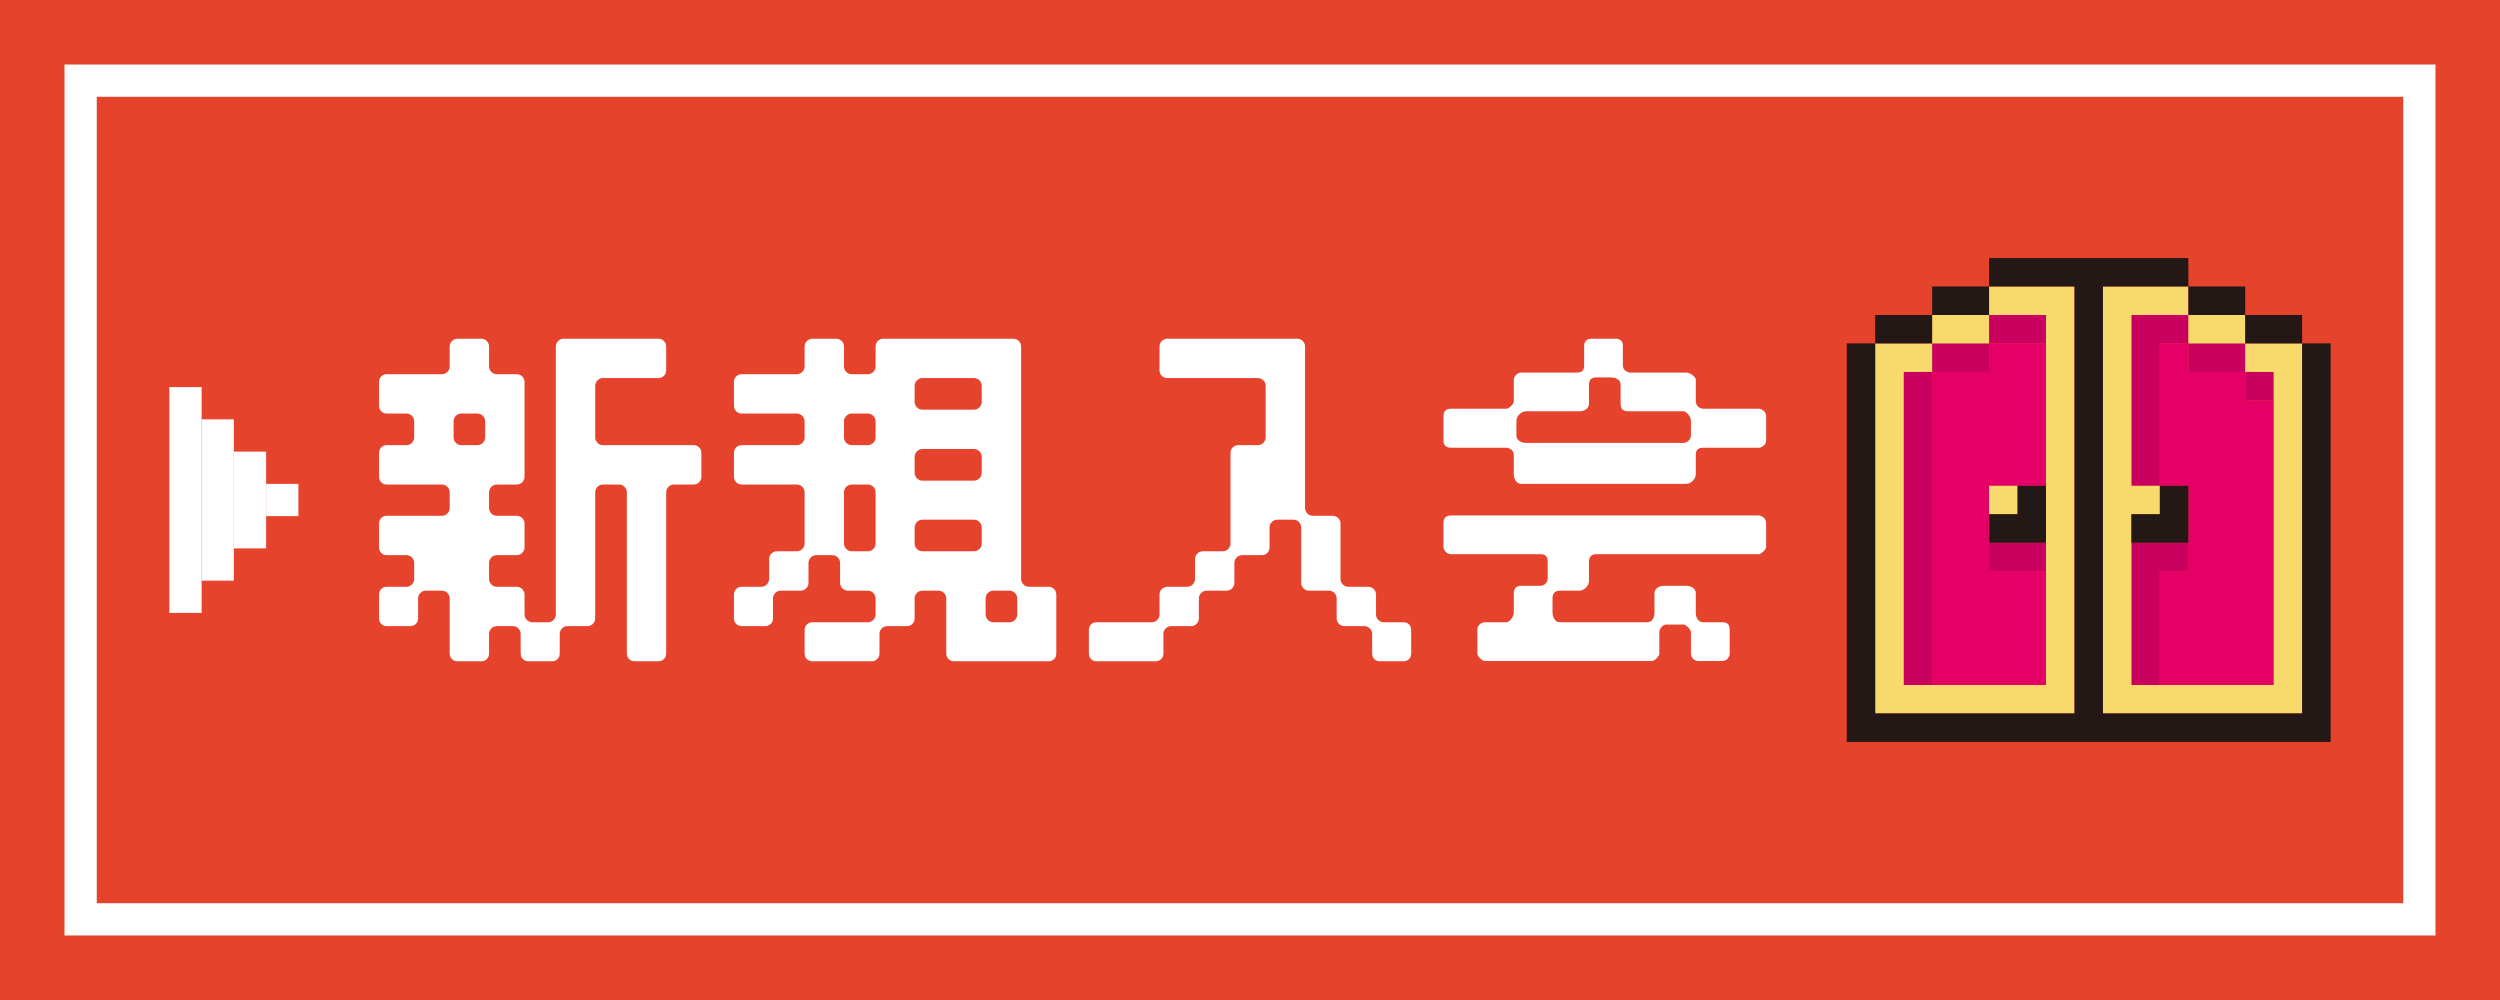 <svg width="155" height="62" viewBox="0 0 155 62" fill="none" xmlns="http://www.w3.org/2000/svg">
<rect width="155" height="62" fill="#E6432D"/>
<rect x="5" y="5" width="145" height="52" fill="#E6432D"/>
<rect x="5" y="5" width="145" height="52" stroke="white" stroke-width="2"/>
<rect x="16.5" y="30" width="2" height="2" fill="white"/>
<rect x="14.5" y="28" width="2" height="6" fill="white"/>
<rect x="12.5" y="26" width="2" height="10" fill="white"/>
<rect x="10.5" y="24" width="2" height="14" fill="white"/>
<path d="M36.903 27.12C36.903 27.38 37.123 27.6 37.383 27.6H43.005C43.285 27.6 43.485 27.82 43.485 28.08V29.56C43.485 29.82 43.285 30.04 43.005 30.04H41.784C41.524 30.04 41.304 30.26 41.304 30.52V40.52C41.304 40.8 41.084 41 40.824 41H39.344C39.084 41 38.864 40.8 38.864 40.52V30.52C38.864 30.26 38.644 30.04 38.383 30.04H37.383C37.123 30.04 36.903 30.26 36.903 30.52V38.34C36.903 38.6 36.683 38.82 36.423 38.82H35.183C34.923 38.82 34.703 39.04 34.703 39.3V40.52C34.703 40.8 34.503 41 34.222 41H32.762C32.482 41 32.282 40.8 32.282 40.52V39.3C32.282 39.04 32.062 38.82 31.802 38.82H30.802C30.542 38.82 30.322 39.04 30.322 39.3V40.52C30.322 40.8 30.102 41 29.841 41H28.361C28.101 41 27.881 40.8 27.881 40.52V37.1C27.881 36.84 27.661 36.62 27.401 36.62H26.401C26.141 36.62 25.921 36.84 25.921 37.1V38.34C25.921 38.6 25.721 38.82 25.441 38.82H23.96C23.7 38.82 23.5 38.6 23.5 38.34V36.86C23.5 36.6 23.7 36.38 23.96 36.38H25.2C25.46 36.38 25.68 36.16 25.68 35.9V34.9C25.68 34.64 25.46 34.42 25.2 34.42H23.96C23.7 34.42 23.5 34.2 23.5 33.94V32.46C23.5 32.2 23.7 31.98 23.96 31.98H27.401C27.661 31.98 27.881 31.76 27.881 31.5V30.52C27.881 30.26 27.661 30.04 27.401 30.04H23.96C23.7 30.04 23.5 29.82 23.5 29.56V28.08C23.5 27.82 23.7 27.6 23.96 27.6H25.2C25.46 27.6 25.68 27.38 25.68 27.12V26.12C25.68 25.86 25.46 25.64 25.2 25.64H23.96C23.7 25.64 23.5 25.42 23.5 25.16V23.68C23.5 23.42 23.7 23.2 23.96 23.2H27.401C27.661 23.2 27.881 22.98 27.881 22.72V21.48C27.881 21.22 28.101 21 28.361 21H29.841C30.102 21 30.322 21.22 30.322 21.48V22.72C30.322 22.98 30.542 23.2 30.802 23.2H32.042C32.302 23.2 32.522 23.42 32.522 23.68V29.56C32.522 29.82 32.302 30.04 32.042 30.04H30.802C30.542 30.04 30.322 30.26 30.322 30.52V31.5C30.322 31.76 30.542 31.98 30.802 31.98H32.042C32.302 31.98 32.522 32.2 32.522 32.46V33.94C32.522 34.2 32.302 34.42 32.042 34.42H30.802C30.542 34.42 30.322 34.64 30.322 34.9V35.9C30.322 36.16 30.542 36.38 30.802 36.38H32.042C32.302 36.38 32.522 36.6 32.522 36.86V38.1C32.522 38.36 32.742 38.58 33.002 38.58H33.982C34.242 38.58 34.462 38.36 34.462 38.1V21.48C34.462 21.22 34.683 21 34.943 21H40.824C41.084 21 41.304 21.22 41.304 21.48V22.96C41.304 23.24 41.084 23.44 40.824 23.44H37.383C37.123 23.44 36.903 23.66 36.903 23.92V27.12ZM30.081 26.12C30.081 25.86 29.861 25.64 29.601 25.64H28.601C28.341 25.64 28.121 25.86 28.121 26.12V27.12C28.121 27.38 28.341 27.6 28.601 27.6H29.601C29.861 27.6 30.081 27.38 30.081 27.12V26.12Z" fill="white"/>
<path d="M63.309 35.9C63.309 36.16 63.529 36.38 63.789 36.38H65.009C65.29 36.38 65.49 36.6 65.49 36.86V40.52C65.49 40.8 65.29 41 65.009 41H59.148C58.888 41 58.668 40.8 58.668 40.52V37.1C58.668 36.84 58.448 36.62 58.188 36.62H57.188C56.928 36.62 56.708 36.84 56.708 37.1V38.34C56.708 38.6 56.507 38.82 56.227 38.82H55.007C54.747 38.82 54.527 39.04 54.527 39.3V40.52C54.527 40.8 54.307 41 54.047 41H50.366C50.106 41 49.886 40.8 49.886 40.52V39.06C49.886 38.78 50.106 38.58 50.366 38.58H53.807C54.067 38.58 54.287 38.36 54.287 38.1V37.1C54.287 36.84 54.067 36.62 53.807 36.62H52.566C52.306 36.62 52.086 36.4 52.086 36.14V34.9C52.086 34.64 51.866 34.42 51.606 34.42H50.606C50.346 34.42 50.126 34.64 50.126 34.9V36.14C50.126 36.4 49.906 36.62 49.646 36.62H48.406C48.145 36.62 47.925 36.84 47.925 37.1V38.34C47.925 38.6 47.725 38.82 47.445 38.82H45.985C45.705 38.82 45.505 38.6 45.505 38.34V36.86C45.505 36.6 45.705 36.38 45.985 36.38H47.205C47.465 36.38 47.685 36.16 47.685 35.9V34.66C47.685 34.4 47.905 34.18 48.166 34.18H49.406C49.666 34.18 49.886 33.96 49.886 33.7V30.52C49.886 30.26 49.666 30.04 49.406 30.04H45.985C45.705 30.04 45.505 29.82 45.505 29.56V28.08C45.505 27.82 45.705 27.6 45.985 27.6H49.406C49.666 27.6 49.886 27.38 49.886 27.12V26.12C49.886 25.86 49.666 25.64 49.406 25.64H45.985C45.705 25.64 45.505 25.42 45.505 25.16V23.68C45.505 23.42 45.705 23.2 45.985 23.2H49.406C49.666 23.2 49.886 22.98 49.886 22.72V21.48C49.886 21.22 50.106 21 50.366 21H51.846C52.106 21 52.327 21.22 52.327 21.48V22.72C52.327 22.98 52.547 23.2 52.807 23.2H53.807C54.067 23.2 54.287 22.98 54.287 22.72V21.48C54.287 21.22 54.487 21 54.767 21H62.829C63.089 21 63.309 21.22 63.309 21.48V35.9ZM54.287 26.12C54.287 25.86 54.067 25.64 53.807 25.64H52.807C52.547 25.64 52.327 25.86 52.327 26.12V27.12C52.327 27.38 52.547 27.6 52.807 27.6H53.807C54.067 27.6 54.287 27.38 54.287 27.12V26.12ZM54.287 30.52C54.287 30.26 54.067 30.04 53.807 30.04H52.807C52.547 30.04 52.327 30.26 52.327 30.52V33.7C52.327 33.96 52.547 34.18 52.807 34.18H53.807C54.067 34.18 54.287 33.96 54.287 33.7V30.52ZM60.868 23.92C60.868 23.66 60.648 23.44 60.388 23.44H57.188C56.928 23.44 56.708 23.66 56.708 23.92V24.92C56.708 25.18 56.928 25.4 57.188 25.4H60.388C60.648 25.4 60.868 25.18 60.868 24.92V23.92ZM60.868 28.32C60.868 28.06 60.648 27.84 60.388 27.84H57.188C56.928 27.84 56.708 28.06 56.708 28.32V29.32C56.708 29.58 56.928 29.8 57.188 29.8H60.388C60.648 29.8 60.868 29.58 60.868 29.32V28.32ZM60.868 32.7C60.868 32.44 60.648 32.22 60.388 32.22H57.188C56.928 32.22 56.708 32.44 56.708 32.7V33.7C56.708 33.96 56.928 34.18 57.188 34.18H60.388C60.648 34.18 60.868 33.96 60.868 33.7V32.7ZM63.069 37.1C63.069 36.84 62.849 36.62 62.589 36.62H61.589C61.329 36.62 61.108 36.84 61.108 37.1V38.1C61.108 38.36 61.329 38.58 61.589 38.58H62.589C62.849 38.58 63.069 38.36 63.069 38.1V37.1Z" fill="white"/>
<path d="M85.314 38.1C85.314 38.36 85.534 38.58 85.794 38.58H87.014C87.294 38.58 87.494 38.78 87.494 39.06V40.52C87.494 40.8 87.294 41 87.014 41H85.554C85.274 41 85.074 40.8 85.074 40.52V39.3C85.074 39.04 84.854 38.82 84.594 38.82H83.353C83.093 38.82 82.873 38.6 82.873 38.34V37.1C82.873 36.84 82.653 36.62 82.393 36.62H81.153C80.893 36.62 80.673 36.4 80.673 36.14V32.7C80.673 32.44 80.453 32.22 80.193 32.22H79.192C78.932 32.22 78.712 32.44 78.712 32.7V33.94C78.712 34.2 78.512 34.42 78.232 34.42H77.012C76.752 34.42 76.532 34.64 76.532 34.9V36.14C76.532 36.4 76.312 36.62 76.052 36.62H74.811C74.551 36.62 74.331 36.84 74.331 37.1V38.34C74.331 38.6 74.111 38.82 73.851 38.82H72.611C72.351 38.82 72.131 39.04 72.131 39.3V40.52C72.131 40.8 71.911 41 71.651 41H67.99C67.71 41 67.51 40.8 67.51 40.52V39.06C67.51 38.78 67.71 38.58 67.99 38.58H71.411C71.671 38.58 71.891 38.36 71.891 38.1V36.86C71.891 36.6 72.111 36.38 72.371 36.38H73.611C73.871 36.38 74.091 36.16 74.091 35.9V34.66C74.091 34.4 74.311 34.18 74.571 34.18H75.812C76.072 34.18 76.292 33.96 76.292 33.7V28.08C76.292 27.82 76.492 27.6 76.772 27.6H77.992C78.252 27.6 78.472 27.38 78.472 27.12V23.92C78.472 23.66 78.252 23.44 77.992 23.44H72.371C72.111 23.44 71.891 23.24 71.891 22.96V21.48C71.891 21.22 72.111 21 72.371 21H80.433C80.693 21 80.913 21.22 80.913 21.48V31.5C80.913 31.76 81.133 31.98 81.393 31.98H82.633C82.893 31.98 83.113 32.2 83.113 32.46V35.9C83.113 36.16 83.333 36.38 83.594 36.38H84.834C85.094 36.38 85.314 36.6 85.314 36.86V38.1Z" fill="white"/>
<path d="M105.139 24.9C105.139 25.04 105.279 25.34 105.599 25.34H109.04C109.2 25.34 109.5 25.5 109.5 25.8V27.3C109.5 27.6 109.2 27.76 109.04 27.76H105.599C105.279 27.76 105.139 27.9 105.139 28.2V29.4C105.139 29.7 104.839 30 104.539 30H94.316C94.016 30 93.856 29.7 93.856 29.4V28.2C93.856 27.9 93.556 27.76 93.396 27.76H89.955C89.655 27.76 89.495 27.6 89.495 27.3V25.8C89.495 25.5 89.655 25.34 89.955 25.34H93.396C93.556 25.34 93.856 25.04 93.856 24.9V23.54C93.856 23.4 94.016 23.1 94.316 23.1H97.777C98.077 23.1 98.217 22.96 98.217 22.66V21.46C98.217 21.16 98.377 21 98.677 21H100.178C100.478 21 100.618 21.16 100.618 21.46V22.66C100.618 22.96 100.918 23.1 101.078 23.1H104.539C104.839 23.1 105.139 23.4 105.139 23.54V24.9ZM89.495 32.42C89.495 32.12 89.655 31.96 89.955 31.96H109.04C109.2 31.96 109.5 32.12 109.5 32.42V33.92C109.5 34.06 109.2 34.36 109.04 34.36H98.977C98.677 34.36 98.517 34.52 98.517 34.82V36.02C98.517 36.32 98.217 36.62 97.917 36.62H96.717C96.417 36.62 96.257 36.78 96.257 37.08V37.98C96.257 38.28 96.417 38.58 96.717 38.58H102.138C102.438 38.58 102.578 38.28 102.578 37.98V36.78C102.578 36.48 102.878 36.32 103.178 36.32H104.539C104.839 36.32 105.139 36.48 105.139 36.78V37.98C105.139 38.28 105.279 38.58 105.599 38.58H106.799C107.099 38.58 107.239 38.72 107.239 39.04V40.54C107.239 40.68 107.099 40.98 106.799 40.98H105.279C104.979 40.98 104.839 40.68 104.839 40.54V39.18C104.839 39.04 104.539 38.72 104.379 38.72H103.338C103.038 38.72 102.878 39.04 102.878 39.18V40.54C102.878 40.68 102.578 40.98 102.438 40.98H92.056C91.896 40.98 91.596 40.68 91.596 40.54V39.04C91.596 38.72 91.896 38.58 92.056 38.58H93.396C93.556 38.58 93.856 38.28 93.856 37.98V36.78C93.856 36.48 94.016 36.32 94.316 36.32H95.516C95.817 36.32 95.957 36.02 95.957 35.88V34.82C95.957 34.52 95.817 34.36 95.516 34.36H89.955C89.655 34.36 89.495 34.06 89.495 33.92V32.42ZM104.839 26.1C104.839 25.8 104.539 25.5 104.379 25.5H100.918C100.618 25.5 100.478 25.34 100.478 25.04V23.84C100.478 23.54 100.178 23.4 99.877 23.4H98.977C98.677 23.4 98.517 23.54 98.517 23.84V25.04C98.517 25.34 98.217 25.5 97.917 25.5H94.616C94.316 25.5 94.016 25.8 94.016 26.1V27C94.016 27.3 94.316 27.46 94.616 27.46H104.379C104.539 27.46 104.839 27.3 104.839 27V26.1Z" fill="white"/>
<g clip-path="url(#clip0_79_35321)">
<path d="M123.321 19.53V21.292H125.089H126.851V19.53H125.089H123.321Z" fill="#CA0061"/>
<path d="M133.911 19.53H132.148V21.292V23.059V24.822V26.589V28.351V30.119H133.911V28.351V26.589V24.822V23.059V21.292H135.678V19.53H133.911Z" fill="#CA0061"/>
<path d="M119.792 21.292V23.06H121.56H123.322V21.292H121.56H119.792Z" fill="#CA0061"/>
<path d="M137.441 21.292H135.679V23.06H137.441H139.203V21.292H137.441Z" fill="#CA0061"/>
<path d="M118.029 24.822V26.589V28.351V30.119V31.881V33.649V35.411V37.173V38.941V40.703V42.47H119.791V40.703V38.941V37.173V35.411V33.649V31.881V30.119V28.351V26.589V24.822V23.06H118.029V24.822Z" fill="#CA0061"/>
<path d="M140.965 23.06H139.203V24.822H140.965V23.06Z" fill="#CA0061"/>
<path d="M123.321 33.649V35.411H125.089H126.851V33.649H125.089H123.321Z" fill="#CA0061"/>
<path d="M132.148 33.649V35.411V37.173V38.941V40.703V42.471H133.911V40.703V38.941V37.173V35.411H135.678V33.649H133.911H132.148Z" fill="#CA0061"/>
<path d="M123.322 21.292V23.06H121.56H119.792V24.822V26.589V28.352V30.119V31.881V33.649V35.411V37.173V38.941V40.703V42.47H121.56H123.322H125.089H126.851V40.703V38.941V37.173V35.411H125.089H123.322V33.649V31.881V30.119H125.089H126.851V28.352V26.589V24.822V23.06V21.292H125.089H123.322Z" fill="#E50068"/>
<path d="M139.203 24.822V23.06H137.441H135.679V21.292H133.911V23.06V24.822V26.589V28.352V30.119H135.679V31.881V33.649V35.411H133.911V37.173V38.941V40.703V42.47H135.679H137.441H139.203H140.971V40.703V38.941V37.173V35.411V33.649V31.881V30.119V28.352V26.589V24.822H139.203Z" fill="#E50068"/>
<path d="M125.089 17.762H123.321V19.53H125.089H126.851V21.292V23.059V24.822V26.589V28.351V30.119V31.881V33.649V35.411V37.173V38.941V40.703V42.47H125.089H123.321H121.559H119.791H118.029V40.703V38.941V37.173V35.411V33.649V31.881V30.119V28.351V26.589V24.822V23.059H119.791V21.292H118.029H116.262V23.059V24.822V26.589V28.351V30.119V31.881V33.649V35.411V37.173V38.941V40.703V42.47V44.233H118.029H119.791H121.559H123.321H125.089H126.851H128.619V42.47V40.703V38.941V37.173V35.411V33.649V31.881V30.119V28.351V26.589V24.822V23.059V21.292V19.53V17.762H126.851H125.089Z" fill="#F7DA6B"/>
<path d="M123.322 21.292V19.53H121.56H119.792V21.292H121.56H123.322Z" fill="#F7DA6B"/>
<path d="M137.441 21.292H139.203V19.53H137.441H135.679V21.292H137.441Z" fill="#F7DA6B"/>
<path d="M140.97 21.292H139.202V23.059H140.97V24.822V26.589V28.351V30.119V31.881V33.649V35.411V37.173V38.941V40.703V42.47H139.202H137.44H135.678H133.911H132.148V40.703V38.941V37.173V35.411V33.649V31.881H133.911V30.119H132.148V28.351V26.589V24.822V23.059V21.292V19.53H133.911H135.678V17.762H133.911H132.148H130.381V19.53V21.292V23.059V24.822V26.589V28.351V30.119V31.881V33.649V35.411V37.173V38.941V40.703V42.47V44.233H132.148H133.911H135.678H137.44H139.202H140.97H142.732V42.47V40.703V38.941V37.173V35.411V33.649V31.881V30.119V28.351V26.589V24.822V23.059V21.292H140.97Z" fill="#F7DA6B"/>
<path d="M125.083 30.119H123.321V31.881H125.083V30.119Z" fill="#F7DA6B"/>
<path d="M123.322 19.53V17.762H121.56H119.792V19.53H121.56H123.322Z" fill="#231815"/>
<path d="M137.441 19.53H139.203V17.762H137.441H135.679V19.53H137.441Z" fill="#231815"/>
<path d="M119.791 21.292V19.53H118.029H116.262V21.292H118.029H119.791Z" fill="#231815"/>
<path d="M140.971 21.292H142.733V19.53H140.971H139.203V21.292H140.971Z" fill="#231815"/>
<path d="M142.732 21.292V23.059V24.822V26.589V28.351V30.119V31.881V33.649V35.411V37.173V38.941V40.703V42.47V44.232H140.97H139.203H137.441H135.678H133.911H132.149H130.381V42.47V40.703V38.941V37.173V35.411V33.649V31.881V30.119V28.351V26.589V24.822V23.059V21.292V19.53V17.762H132.149H133.911H135.678V16H133.911H132.149H130.381H128.619H126.851H125.089H123.322V17.762H125.089H126.851H128.619V19.53V21.292V23.059V24.822V26.589V28.351V30.119V31.881V33.649V35.411V37.173V38.941V40.703V42.47V44.232H126.851H125.089H123.322H121.559H119.792H118.03H116.262V42.47V40.703V38.941V37.173V35.411V33.649V31.881V30.119V28.351V26.589V24.822V23.059V21.292H114.5V23.059V24.822V26.589V28.351V30.119V31.881V33.649V35.411V37.173V38.941V40.703V42.47V44.232V46H116.262H118.03H119.792H121.559H123.322H125.089H126.851H128.619H130.381H132.149H133.911H135.678H137.441H139.203H140.97H142.732H144.5V44.232V42.47V40.703V38.941V37.173V35.411V33.649V31.881V30.119V28.351V26.589V24.822V23.059V21.292H142.732Z" fill="#231815"/>
<path d="M133.911 31.881H132.148V33.649H133.911H135.678V31.881V30.119H133.911V31.881Z" fill="#231815"/>
<path d="M126.851 33.649V31.881V30.119H125.089V31.881H123.321V33.649H125.089H126.851Z" fill="#231815"/>
</g>
<defs>
<clipPath id="clip0_79_35321">
<rect width="30" height="30" fill="white" transform="translate(114.5 16)"/>
</clipPath>
</defs>
</svg>
